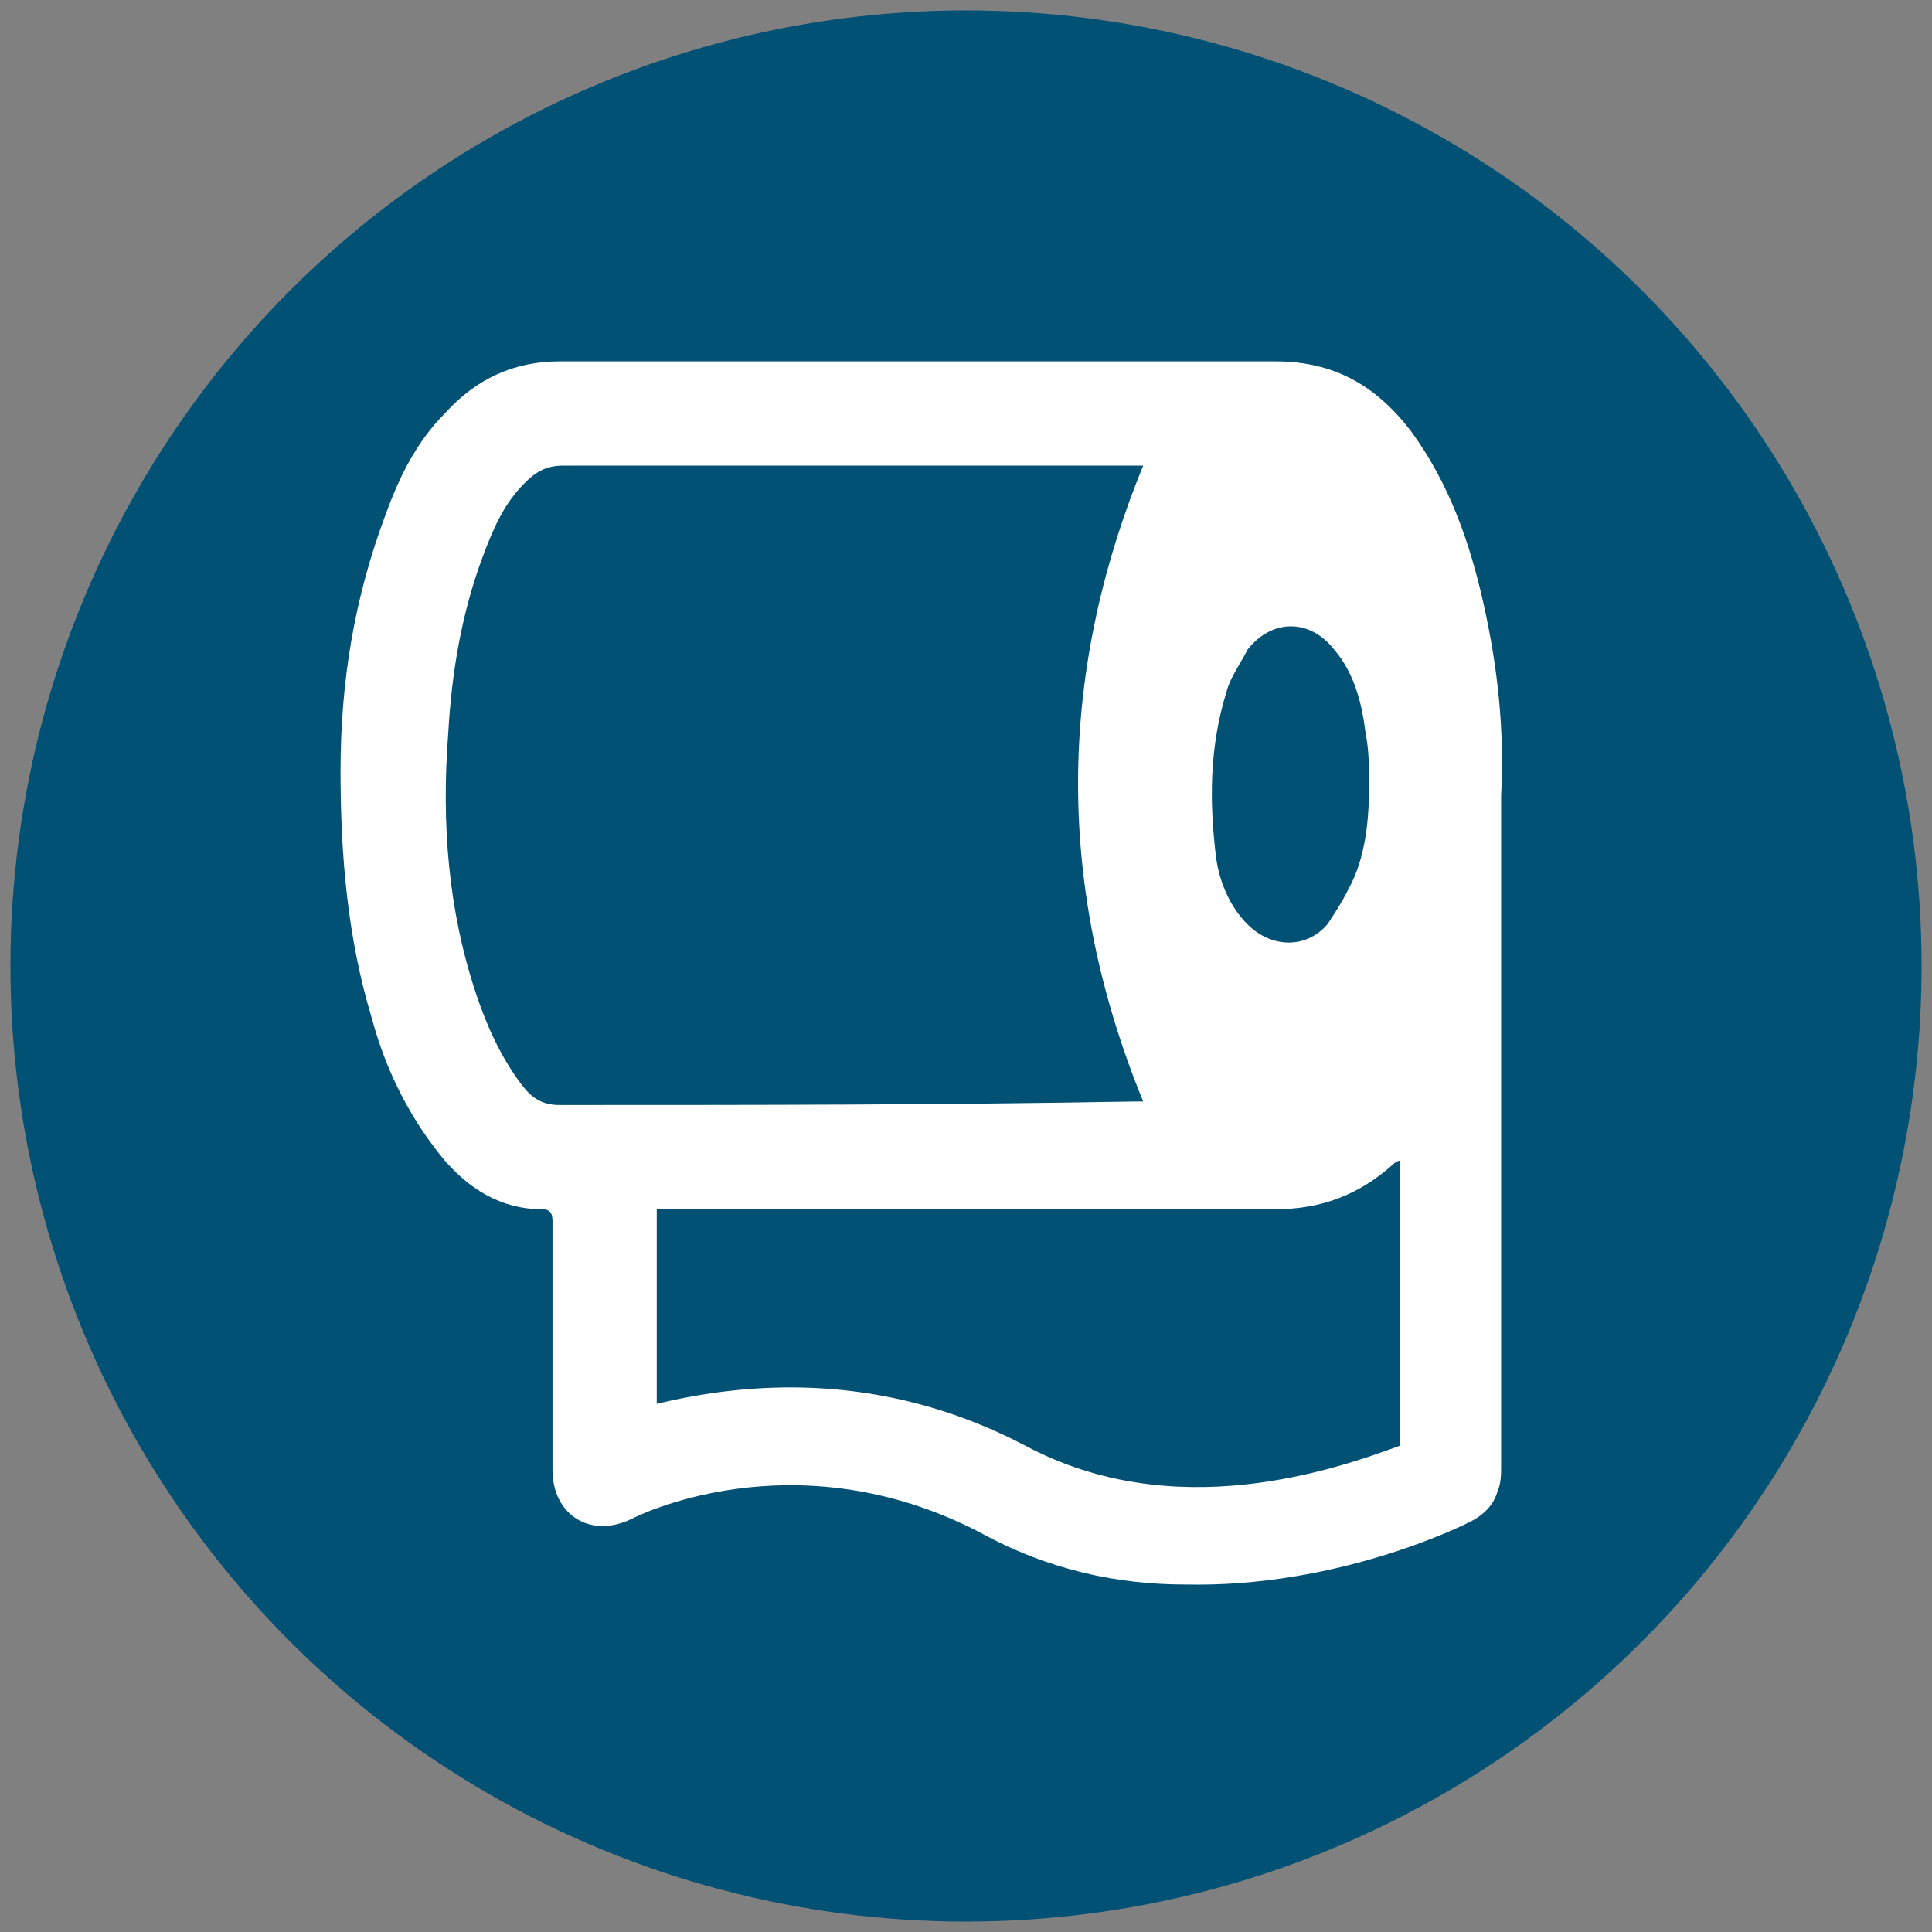 <?xml version="1.0" encoding="utf-8"?>
<!-- Generator: Adobe Illustrator 24.3.0, SVG Export Plug-In . SVG Version: 6.00 Build 0)  -->
<!DOCTYPE svg PUBLIC "-//W3C//DTD SVG 1.1//EN" "http://www.w3.org/Graphics/SVG/1.1/DTD/svg11.dtd">
<svg version="1.1" id="Bath" xmlns:x="http://ns.adobe.com/Extensibility/1.0/" xmlns:i="http://ns.adobe.com/AdobeIllustrator/10.0/" xmlns:graph="http://ns.adobe.com/Graphs/1.0/"
	 xmlns="http://www.w3.org/2000/svg" xmlns:xlink="http://www.w3.org/1999/xlink" x="0px" y="0px" viewBox="0 0 55.6 55.6"
	 style="enable-background:new 0 0 55.6 55.6;" xml:space="preserve">
<rect x="0" y="0" width="55.6" height="55.6" fill="#808080" stroke="none"/>
<style type="text/css">
	.st0{fill:#005174;}
	.st1{fill:#FFFFFF;}
</style>
<circle class="st0" cx="27.8" cy="27.8" r="27.5"/>
<path class="st1" d="M42.7,17.4c-0.4-1.8-1-3.5-2.1-5c-1-1.3-2.2-2-3.9-2c-3.4,0-6.8,0-10.2,0c-3.5,0-6.9,0-10.4,0
	c-1.3,0-2.4,0.5-3.3,1.5c-0.8,0.8-1.3,1.8-1.7,2.9c-0.9,2.4-1.3,4.8-1.3,7.4c0,2.4,0.2,4.8,0.9,7.1c0.4,1.5,1.1,2.9,2.1,4.1
	c0.7,0.8,1.6,1.4,2.8,1.4c0.3,0,0.3,0.2,0.3,0.4c0,2.4,0,4.8,0,7.1c0,1.3,1.1,2,2.3,1.4l0,0l0,0c0,0,4.6-2.4,10,0.4
	c2,1.1,4,1.5,5.9,1.5c4.4,0.1,8-1.7,8.2-1.8l0,0c0.4-0.2,0.7-0.5,0.8-0.9c0.1-0.2,0.1-0.5,0.1-0.7c0-6.4,0-12.8,0-19.3
	C43.3,21,43.1,19.2,42.7,17.4z M35.3,19.9c0.1-0.4,0.4-0.8,0.6-1.2c0.7-0.9,1.8-0.9,2.5,0c0.6,0.7,0.8,1.6,0.9,2.4
	c0.1,0.5,0.1,1,0.1,1.5c0,1-0.1,2.1-0.6,3c-0.2,0.4-0.4,0.7-0.6,1c-0.6,0.7-1.6,0.7-2.3,0c-0.5-0.5-0.8-1.2-0.9-1.9
	C34.8,23.1,34.8,21.5,35.3,19.9z M16.1,31.8c-0.5,0-0.8-0.2-1.1-0.6c-0.6-0.8-1-1.7-1.3-2.6c-0.8-2.4-1-4.9-0.8-7.5
	c0.1-1.8,0.4-3.5,1-5.1c0.3-0.8,0.6-1.5,1.2-2.1c0.3-0.3,0.6-0.5,1.1-0.5c5.5,0,11,0,16.4,0c0.1,0,0.3,0,0.3,0
	c-2.5,6.1-2.5,12.2,0,18.3c0,0-0.2,0-0.3,0C27.1,31.8,21.6,31.8,16.1,31.8z M29.5,41.6c-4.2-2.2-8.1-1.8-10.6-1.2c0-1.7,0-4.1,0-5.6
	c0.2,0,0.4,0,0.5,0c5.8,0,11.5,0,17.3,0c1.3,0,2.4-0.4,3.4-1.3c0,0,0.1-0.1,0.2-0.1c0,2.2,0,6,0,8.2C38.4,42.3,33.8,43.9,29.5,41.6z
	"/>
</svg>
